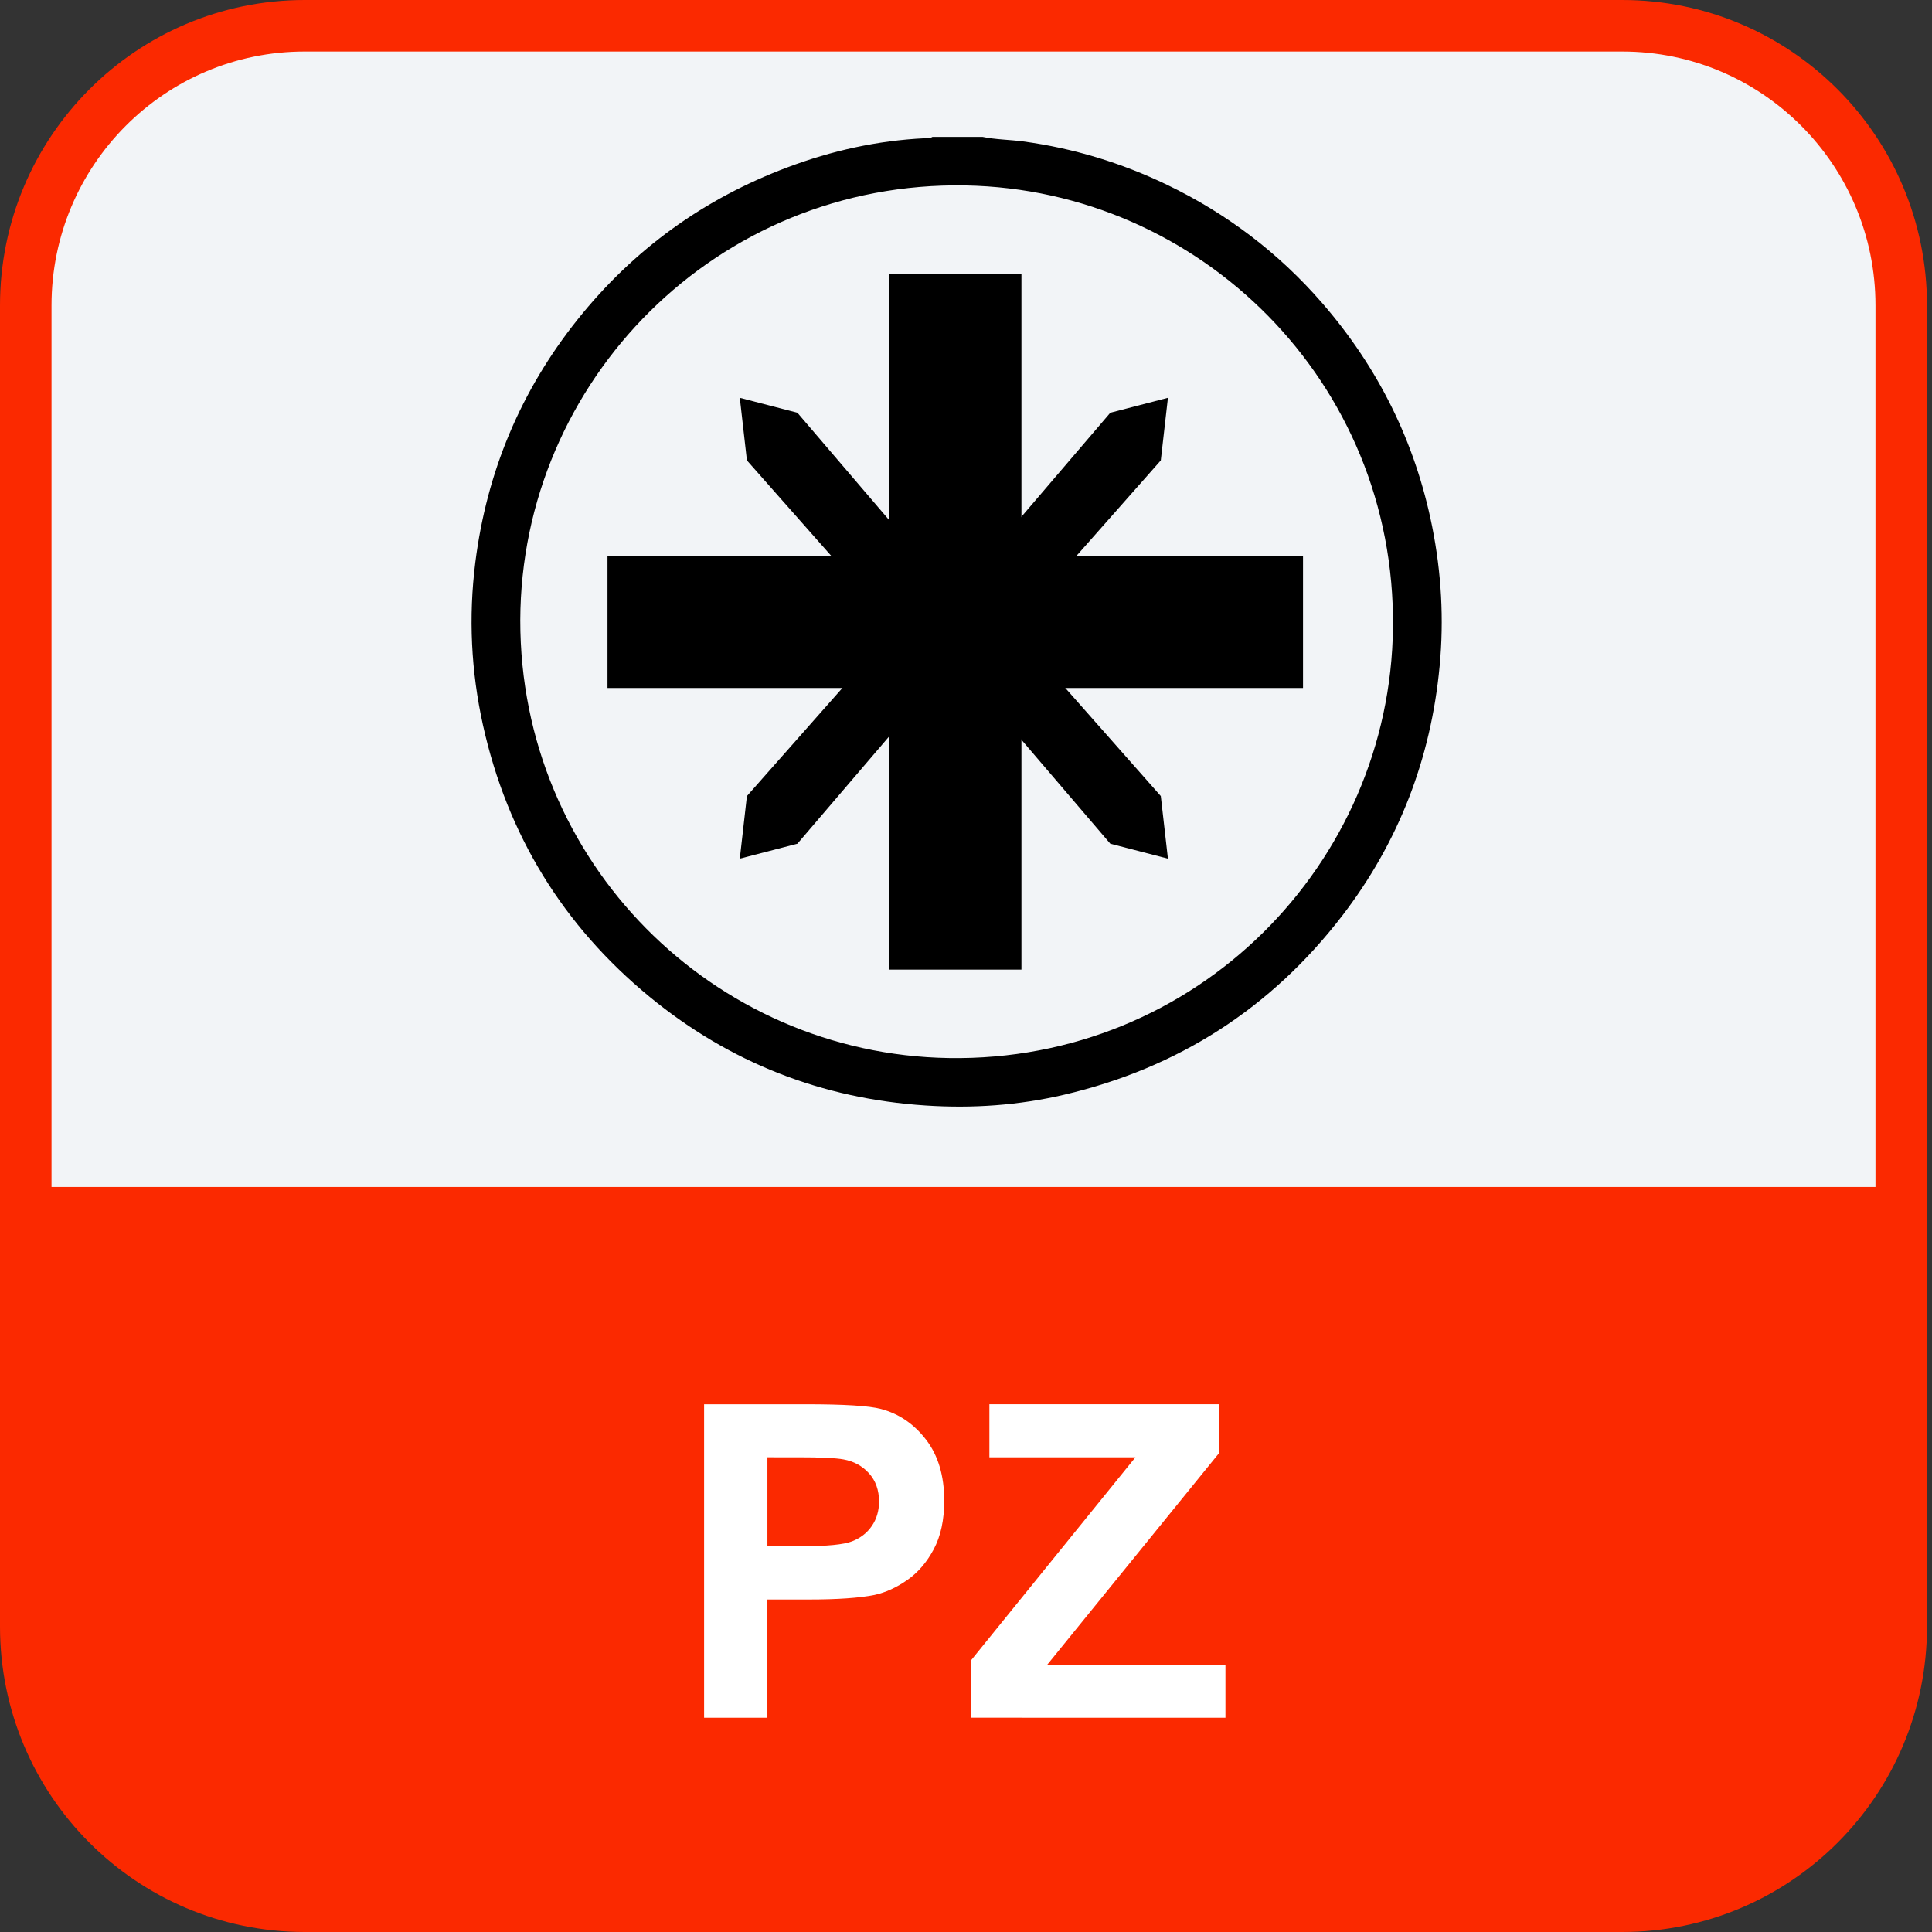 <?xml version="1.0" encoding="utf-8"?>
<!-- Generator: Adobe Illustrator 16.0.0, SVG Export Plug-In . SVG Version: 6.00 Build 0)  -->
<!DOCTYPE svg PUBLIC "-//W3C//DTD SVG 1.1//EN" "http://www.w3.org/Graphics/SVG/1.1/DTD/svg11.dtd">
<svg version="1.1" id="Слой_1" xmlns="http://www.w3.org/2000/svg" xmlns:xlink="http://www.w3.org/1999/xlink" x="0px" y="0px"
	 width="75px" height="75px" viewBox="0 0 75 75" enable-background="new 0 0 75 75" xml:space="preserve">
<rect x="0" y="0" width="75" height="75" fill="#333333" stroke="none"/>
<path fill="#F2F4F7" stroke="#FB2900" stroke-width="2" stroke-miterlimit="10" d="M62.977,1H11.829C5.848,1,1,5.861,1,11.857
	v51.285C1,69.139,5.848,74,11.829,74h51.148c5.98,0,10.829-4.861,10.829-10.857V11.857C73.806,5.861,68.957,1,62.977,1z"/>
<path fill="#FB2900" d="M1,46.078h72.806v17.028c0,2.89-1.146,5.66-3.183,7.702C68.586,72.853,65.822,74,62.941,74H11.865
	c-2.881,0-5.645-1.147-7.682-3.189C2.146,68.768,1,65.998,1,63.109V46.078z"/>
<g>
	<path fill="#FFFFFF" d="M27.333,66.682V54.513h3.943c1.494,0,2.468,0.061,2.922,0.183c0.697,0.183,1.281,0.58,1.751,1.191
		s0.706,1.401,0.706,2.369c0,0.748-0.136,1.376-0.407,1.885s-0.616,0.909-1.034,1.199c-0.417,0.291-0.842,0.483-1.274,0.577
		c-0.586,0.116-1.436,0.175-2.548,0.175h-1.602v4.59H27.333z M29.791,56.571v3.453h1.345c0.968,0,1.616-0.063,1.942-0.19
		c0.327-0.128,0.583-0.327,0.768-0.598c0.185-0.271,0.278-0.587,0.278-0.947c0-0.442-0.13-0.808-0.39-1.096
		c-0.26-0.287-0.589-0.467-0.988-0.539c-0.293-0.056-0.883-0.083-1.768-0.083H29.791z"/>
	<path fill="#FFFFFF" d="M37.686,66.682v-2.217l6.392-7.894h-5.67v-2.059h8.906v1.909l-6.665,8.209h6.923v2.051H37.686z"/>
</g>
<g>
	<path fill-rule="evenodd" clip-rule="evenodd" d="M38.144,5.314c0.52,0.107,1.053,0.106,1.579,0.177
		c1.952,0.265,3.81,0.831,5.584,1.684c2.313,1.113,4.322,2.637,6.005,4.572c2.189,2.516,3.626,5.411,4.284,8.69
		c0.359,1.795,0.463,3.604,0.291,5.421c-0.337,3.589-1.588,6.837-3.786,9.697c-2.765,3.593-6.374,5.906-10.788,6.941
		c-1.767,0.414-3.563,0.539-5.379,0.419c-4.022-0.263-7.605-1.663-10.713-4.216c-3.364-2.765-5.525-6.289-6.472-10.55
		c-0.463-2.09-0.564-4.2-0.297-6.317c0.442-3.508,1.759-6.66,3.97-9.428c2.172-2.72,4.895-4.687,8.151-5.909
		c1.715-0.644,3.485-1.039,5.321-1.128c0.102-0.005,0.21,0.008,0.304-0.053C36.846,5.314,37.495,5.314,38.144,5.314z M20.197,24.072
		c-0.014,9.409,7.506,16.851,16.628,17.001c9.627,0.159,17.152-7.542,17.25-16.717C54.18,14.815,46.57,7.363,37.48,7.199
		C27.827,7.025,20.224,14.787,20.197,24.072z"/>
</g>
<g>
	<g>
		<rect x="23.583" y="21.572" width="27" height="5.136"/>
		<rect x="34.516" y="10.64" width="5.136" height="27"/>
	</g>
	<polygon points="34.019,23.56 28.995,17.873 28.719,15.443 30.955,16.023 35.841,21.738 	"/>
	<polygon points="40.038,23.56 45.062,17.873 45.339,15.443 43.102,16.023 38.217,21.738 	"/>
	<polygon points="34.019,25.216 28.995,30.903 28.719,33.333 30.955,32.753 35.841,27.039 	"/>
	<polygon points="40.038,25.216 45.062,30.903 45.339,33.333 43.102,32.753 38.217,27.039 	"/>
</g>
</svg>
